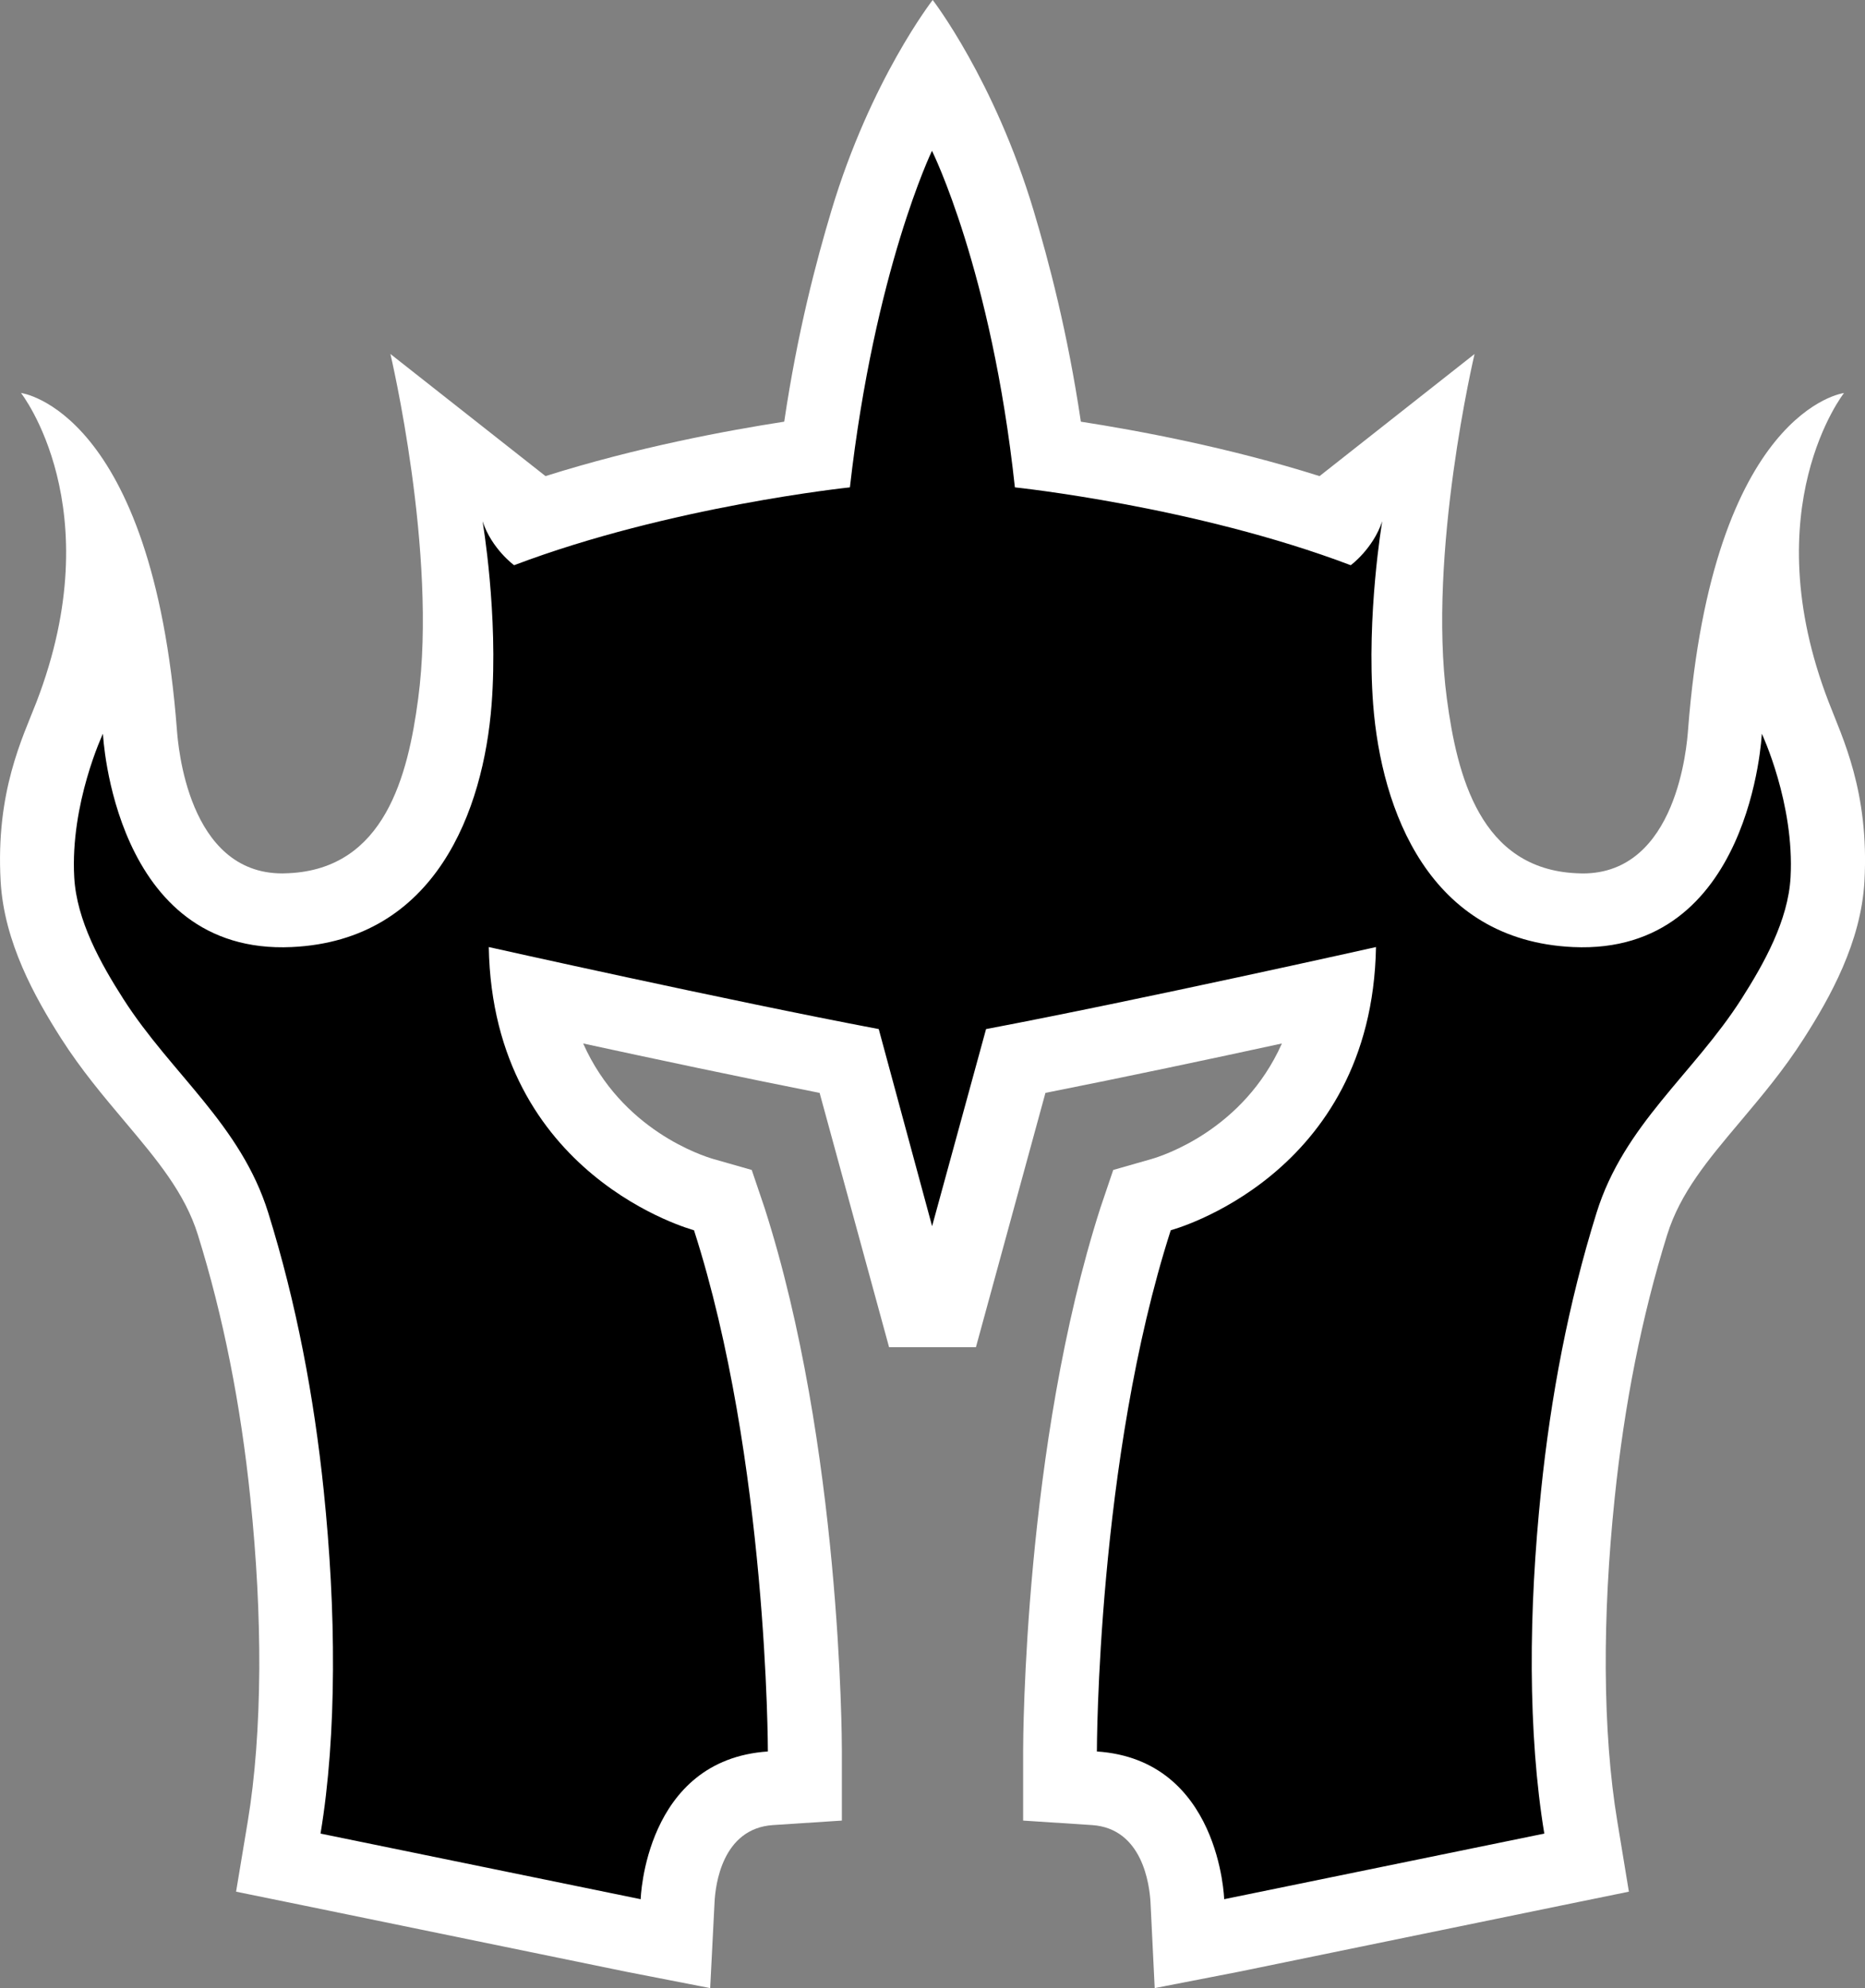 <?xml version="1.0" encoding="utf-8"?>
<!-- Generator: Adobe Illustrator 15.0.2, SVG Export Plug-In . SVG Version: 6.00 Build 0)  -->
<!DOCTYPE svg PUBLIC "-//W3C//DTD SVG 1.1//EN" "http://www.w3.org/Graphics/SVG/1.1/DTD/svg11.dtd">
<svg version="1.1" id="Layer_1" xmlns="http://www.w3.org/2000/svg" xmlns:xlink="http://www.w3.org/1999/xlink" x="0px" y="0px"
	 width="46.902px" height="50px" viewBox="0 0 46.902 50" enable-background="new 0 0 46.902 50" xml:space="preserve">
<rect x="0" y="0" width="46.902" height="50" fill="#808080" stroke="none"/>
<path fill="#FFFFFF" d="M20.909,5.296c-0.384,1.28-0.854,3.061-1.187,5.309c-1.43,0.221-3.709,0.644-6.003,1.369L9.818,8.902
	c0,0,1.188,5.007,0.698,8.672c-0.256,1.93-0.839,4.277-3.261,4.387l-0.157,0.005c-2.379,0-2.62-3.242-2.649-3.611
	c-0.617-8.059-3.921-8.472-3.921-8.472s2.271,2.888,0.388,7.776c-0.344,0.891-1.027,2.245-0.9,4.504
	c0.085,1.528,0.861,2.918,1.523,3.956c0.506,0.791,1.062,1.449,1.599,2.087C3.948,29.169,4.648,30,4.977,31.058
	c0.633,2.031,1.077,4.259,1.319,6.624c0.157,1.506,0.231,2.95,0.225,4.292c-0.01,1.428-0.105,2.721-0.29,3.833l-0.294,1.768
	l1.753,0.358l8.051,1.654L17.86,50l0.11-2.161c0.021-0.432,0.191-1.853,1.469-1.939l1.733-0.113v-1.739
	c0-0.31-0.023-7.688-1.946-13.676l-0.321-0.948l-0.957-0.273c-0.288-0.083-2.316-0.732-3.282-2.908
	c1.729,0.376,3.994,0.856,5.946,1.243l1.747,6.396h2.184l1.748-6.396c1.952-0.387,4.215-0.866,5.947-1.243
	c-0.969,2.175-2.997,2.825-3.286,2.908l-0.956,0.273l-0.321,0.948c-1.922,5.989-1.945,13.366-1.945,13.676v1.739l1.733,0.113
	c1.275,0.086,1.445,1.508,1.47,1.939L29.039,50l2.124-0.413l8.051-1.654l1.75-0.358l-0.291-1.768
	c-0.185-1.113-0.283-2.406-0.291-3.833c-0.007-1.342,0.067-2.786,0.224-4.292c0.244-2.365,0.686-4.593,1.32-6.624
	c0.329-1.059,1.028-1.889,1.839-2.851c0.536-0.638,1.093-1.296,1.597-2.087c0.665-1.038,1.441-2.427,1.526-3.956
	c0.124-2.259-0.557-3.613-0.898-4.504c-1.887-4.889,0.384-7.776,0.384-7.776s-3.303,0.413-3.922,8.472
	c-0.028,0.369-0.269,3.611-2.647,3.611l-0.156-0.005c-2.425-0.11-3.005-2.457-3.262-4.387c-0.489-3.665,0.696-8.672,0.696-8.672
	l-3.898,3.071c-2.295-0.725-4.575-1.147-6.003-1.369c-0.334-2.249-0.805-4.029-1.188-5.309C25.004,2.001,23.456,0,23.456,0
	S21.896,2.001,20.909,5.296"/>
<path d="M25.523,12.257c0,0,4.528,0.472,8.446,1.958c0,0,0.559-0.41,0.792-1.105c0,0-0.4,2.353-0.228,4.609
	c0.205,2.648,1.399,5.932,5.026,6.099c4.491,0.208,4.748-5.366,4.748-5.366s0.825,1.752,0.723,3.612
	c-0.06,1.084-0.666,2.166-1.235,3.059c-1.208,1.89-2.954,3.158-3.645,5.381c-0.708,2.272-1.151,4.626-1.395,6.991
	c-0.154,1.49-0.242,2.994-0.234,4.493c0.009,1.47,0.109,2.876,0.316,4.126l-8.051,1.65c0,0-0.104-3.508-3.201-3.715
	c0,0,0-7.328,1.858-13.109c0,0,5.059-1.342,5.161-7.122c0,0-5.987,1.34-9.806,2.063l-1.357,4.957l-1.342-4.957
	c-3.818-0.723-9.807-2.063-9.807-2.063c0.104,5.779,5.161,7.122,5.161,7.122c1.858,5.781,1.858,13.109,1.858,13.109
	c-3.097,0.208-3.199,3.715-3.199,3.715l-8.051-1.65c0.208-1.25,0.306-2.657,0.313-4.126c0.008-1.499-0.079-3.003-0.232-4.493
	c-0.244-2.365-0.688-4.719-1.395-6.991c-0.691-2.223-2.436-3.491-3.645-5.381c-0.571-0.893-1.175-1.974-1.235-3.059
	c-0.104-1.859,0.722-3.612,0.722-3.612s0.258,5.574,4.748,5.366c3.628-0.167,4.821-3.451,5.026-6.099
	c0.174-2.256-0.227-4.609-0.227-4.609c0.23,0.695,0.793,1.105,0.793,1.105c3.915-1.485,8.445-1.958,8.445-1.958
	c0.62-5.47,2.064-8.464,2.064-8.464S24.934,6.793,25.523,12.257"/>
</svg>

